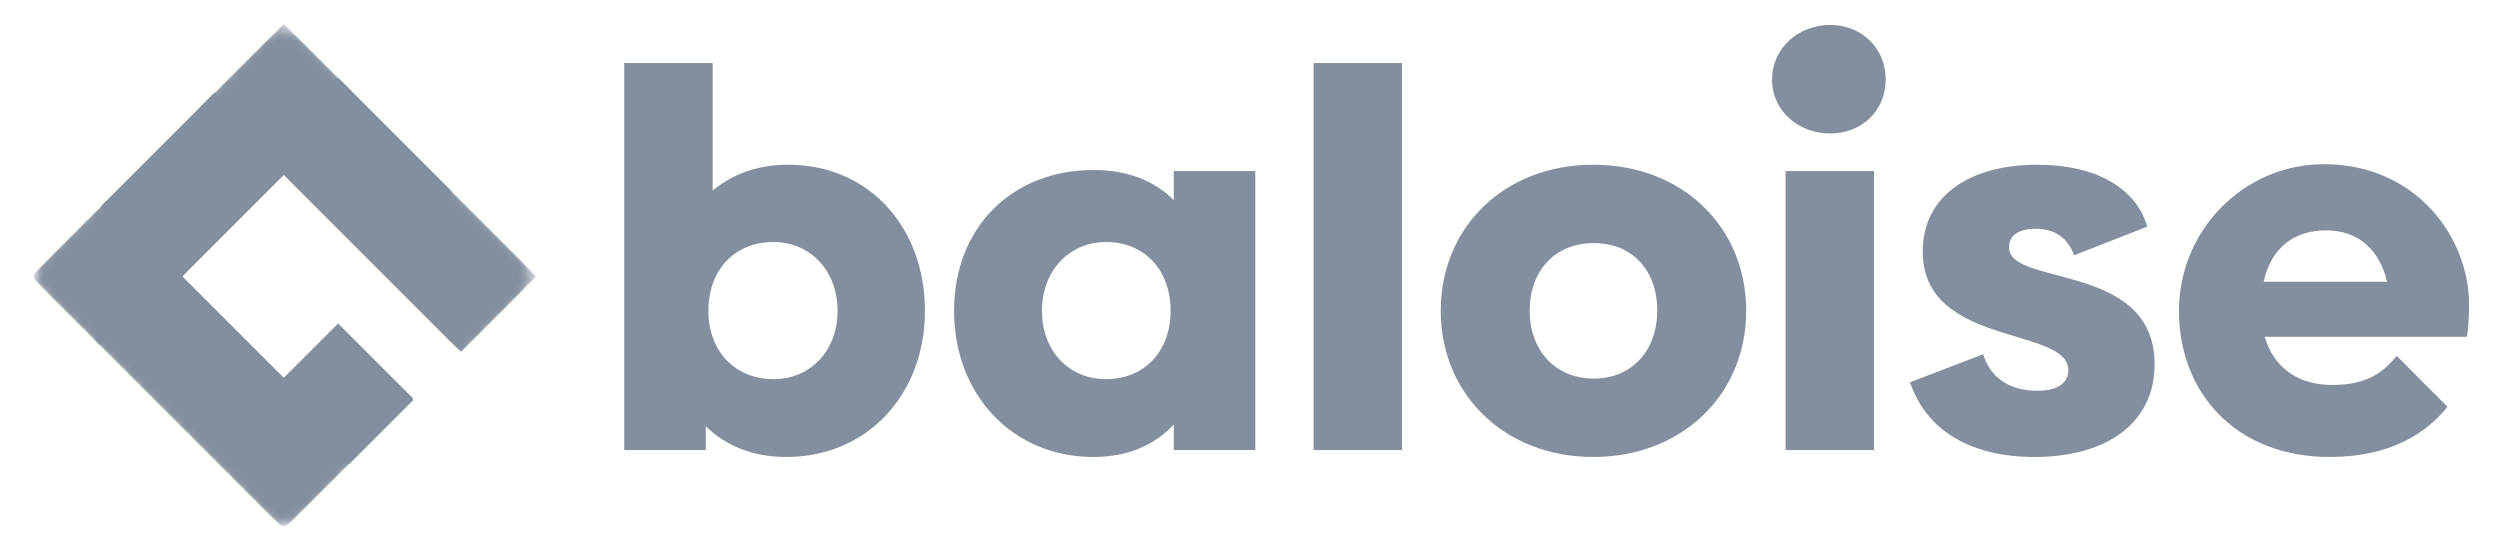 <svg width="192" height="42" viewBox="0 0 192 42" fill="none" xmlns="http://www.w3.org/2000/svg">
<g clip-path="url(#clip0_221_664)">
<mask id="mask0_221_664" style="mask-type:luminance" maskUnits="userSpaceOnUse" x="0" y="0" width="192" height="42">
<path d="M191.548 0H0.639V42H191.548V0Z" fill="white"/>
</mask>
<g mask="url(#mask0_221_664)">
<path d="M60.546 12.65C58.228 12.65 56.277 13.342 54.731 14.643V4.844H47.941V34.566H54.203V32.736C55.748 34.241 57.822 35.095 60.383 35.095C66.604 35.095 71.036 30.297 71.036 23.873C71.036 17.448 66.726 12.65 60.546 12.65ZM59.407 29.118C56.439 29.118 54.406 26.963 54.406 23.873C54.406 20.742 56.399 18.587 59.407 18.587C62.254 18.587 64.327 20.823 64.327 23.873C64.327 26.922 62.254 29.118 59.407 29.118Z" fill="#838E9E"/>
<path d="M90.146 15.375C88.641 13.87 86.609 13.057 83.966 13.057C77.745 13.057 73.272 17.448 73.272 23.873C73.272 30.297 77.745 35.095 83.966 35.095C86.609 35.095 88.641 34.2 90.146 32.614V34.566H96.407V13.138H90.146V15.375ZM84.942 29.118C82.055 29.118 80.022 26.922 80.022 23.873C80.022 20.823 82.095 18.587 84.942 18.587C87.909 18.587 89.902 20.742 89.902 23.873C89.902 26.963 87.909 29.118 84.942 29.118Z" fill="#838E9E"/>
<path d="M100.885 34.566H107.675V4.844H100.885V34.566Z" fill="#838E9E"/>
<path d="M122.358 12.651C115.527 12.651 110.648 17.448 110.648 23.873C110.648 30.256 115.527 35.095 122.358 35.095C129.229 35.095 134.109 30.256 134.109 23.873C134.109 17.448 129.229 12.651 122.358 12.651ZM122.398 29.077C119.43 29.077 117.479 26.882 117.479 23.873C117.479 20.783 119.43 18.668 122.398 18.668C125.367 18.668 127.278 20.783 127.278 23.832C127.278 26.922 125.326 29.077 122.398 29.077Z" fill="#838E9E"/>
<path d="M140.55 1.916C138.151 1.916 136.094 3.665 136.094 6.104C136.094 8.544 138.151 10.251 140.55 10.251C142.949 10.251 144.82 8.544 144.82 6.104C144.82 3.665 142.949 1.916 140.55 1.916Z" fill="#838E9E"/>
<path d="M137.135 34.566H143.925V13.138H137.135V34.566Z" fill="#838E9E"/>
<path d="M154.293 18.994C154.293 18.099 154.984 17.57 156.367 17.57C157.79 17.57 158.807 18.262 159.294 19.603L164.906 17.408C164.052 14.399 160.88 12.651 156.489 12.651C151.081 12.651 147.666 15.172 147.666 19.319C147.666 26.678 158.847 25.052 158.847 28.427C158.847 29.402 158.034 30.012 156.489 30.012C154.293 30.012 152.87 28.996 152.301 27.207L146.69 29.362C147.95 33.103 151.406 35.095 156.245 35.095C161.897 35.095 165.475 32.411 165.475 27.98C165.475 20.091 154.293 22.043 154.293 18.994Z" fill="#838E9E"/>
<path d="M189.626 23.425C189.626 18.14 185.479 12.61 178.485 12.61C172.305 12.61 167.344 17.692 167.344 23.872C167.344 30.256 171.817 35.095 178.892 35.095C183.561 35.095 186.318 33.295 187.971 31.244L184.067 27.331C182.848 28.84 181.494 29.565 179.095 29.565C176.534 29.565 174.623 28.264 173.931 25.865H189.463C189.545 25.296 189.626 24.483 189.626 23.425ZM173.85 21.636C174.419 19.034 176.168 17.692 178.648 17.692C181.128 17.692 182.755 19.197 183.324 21.636H173.85Z" fill="#838E9E"/>
<mask id="mask1_221_664" style="mask-type:luminance" maskUnits="userSpaceOnUse" x="-2" y="-2" width="47" height="47">
<path d="M21.868 44.176L-1.079 21.229L21.868 -1.717L44.814 21.229L21.868 44.176Z" fill="white"/>
</mask>
<g mask="url(#mask1_221_664)">
<mask id="mask2_221_664" style="mask-type:luminance" maskUnits="userSpaceOnUse" x="-2" y="-2" width="47" height="47">
<path d="M21.796 44.176L-1.151 21.229L21.796 -1.718L44.742 21.229L21.796 44.176Z" fill="white"/>
</mask>
<g mask="url(#mask2_221_664)">
<mask id="mask3_221_664" style="mask-type:luminance" maskUnits="userSpaceOnUse" x="-2" y="-2" width="47" height="47">
<path d="M21.796 44.176L-1.151 21.229L21.796 -1.718L44.742 21.229L21.796 44.176Z" fill="white"/>
</mask>
<g mask="url(#mask3_221_664)">
<mask id="mask4_221_664" style="mask-type:alpha" maskUnits="userSpaceOnUse" x="3" y="2" width="38" height="38">
<path d="M22.93 3.001C22.303 2.374 21.286 2.374 20.659 3.001L3.586 20.075C2.959 20.702 2.959 21.718 3.586 22.345L20.659 39.419C21.286 40.046 22.302 40.046 22.929 39.419L40.003 22.345C40.63 21.718 40.63 20.702 40.003 20.075L22.93 3.001Z" fill="#151F6D"/>
</mask>
<g mask="url(#mask4_221_664)">
<path d="M2.434 21.229L8.184 15.479L13.412 20.706L7.662 26.457L2.434 21.229Z" fill="#838E9E"/>
</g>
<mask id="mask5_221_664" style="mask-type:alpha" maskUnits="userSpaceOnUse" x="1" y="1" width="39" height="38">
<path d="M21.567 1.639C20.94 1.012 19.924 1.012 19.297 1.639L2.223 18.712C1.596 19.339 1.596 20.356 2.223 20.982L19.297 38.056C19.924 38.683 20.94 38.683 21.567 38.056L38.641 20.983C39.268 20.356 39.268 19.339 38.641 18.713L21.567 1.639Z" fill="#151F6D"/>
</mask>
<g mask="url(#mask5_221_664)">
<path d="M7.758 15.905L16.471 7.192L22.221 12.942L13.508 21.655L7.758 15.905Z" fill="#838E9E"/>
</g>
<path d="M21.065 29.82L25.969 24.916L31.719 30.667L26.815 35.571L21.065 29.82Z" fill="#838E9E"/>
<path d="M20.24 11.813L25.99 6.063L34.703 14.775L28.953 20.526L20.24 11.813Z" fill="#838E9E"/>
<mask id="mask6_221_664" style="mask-type:alpha" maskUnits="userSpaceOnUse" x="3" y="2" width="38" height="38">
<path d="M22.93 3.001C22.303 2.374 21.286 2.374 20.659 3.001L3.586 20.075C2.959 20.702 2.959 21.718 3.586 22.345L20.659 39.419C21.286 40.046 22.302 40.046 22.929 39.419L40.003 22.345C40.63 21.718 40.63 20.702 40.003 20.075L22.93 3.001Z" fill="#151F6D"/>
</mask>
<g mask="url(#mask6_221_664)">
<path d="M28.953 20.526L34.703 14.776L41.157 21.229L35.406 26.979L28.953 20.526Z" fill="#838E9E"/>
</g>
<mask id="mask7_221_664" style="mask-type:alpha" maskUnits="userSpaceOnUse" x="3" y="2" width="38" height="38">
<path d="M22.93 3.001C22.303 2.374 21.286 2.374 20.659 3.001L3.586 20.075C2.959 20.702 2.959 21.718 3.586 22.345L20.659 39.419C21.286 40.046 22.302 40.046 22.929 39.419L40.003 22.345C40.63 21.718 40.63 20.702 40.003 20.075L22.93 3.001Z" fill="#151F6D"/>
</mask>
<g mask="url(#mask7_221_664)">
<path d="M7.275 26.069L13.025 20.319L27.546 34.84L21.795 40.59L7.275 26.069Z" fill="#838E9E"/>
</g>
<mask id="mask8_221_664" style="mask-type:alpha" maskUnits="userSpaceOnUse" x="3" y="2" width="38" height="38">
<path d="M22.93 3.001C22.303 2.374 21.286 2.374 20.659 3.001L3.586 20.075C2.959 20.702 2.959 21.718 3.586 22.345L20.659 39.419C21.286 40.046 22.302 40.046 22.929 39.419L40.003 22.345C40.63 21.718 40.63 20.702 40.003 20.075L22.93 3.001Z" fill="#151F6D"/>
</mask>
<g mask="url(#mask8_221_664)">
<path d="M15.342 8.321L21.795 1.868L27.035 7.108L20.582 13.561L15.342 8.321Z" fill="#838E9E"/>
</g>
</g>
</g>
<mask id="mask9_221_664" style="mask-type:luminance" maskUnits="userSpaceOnUse" x="-2" y="-2" width="47" height="47">
<path d="M21.796 44.104L-1.151 21.157L21.796 -1.789L44.743 21.157L21.796 44.104Z" fill="white"/>
</mask>
<g mask="url(#mask9_221_664)">
<mask id="mask10_221_664" style="mask-type:luminance" maskUnits="userSpaceOnUse" x="-2" y="-2" width="47" height="47">
<path d="M21.796 44.104L-1.151 21.157L21.796 -1.789L44.743 21.157L21.796 44.104Z" fill="white"/>
</mask>
<g mask="url(#mask10_221_664)">
<mask id="mask11_221_664" style="mask-type:alpha" maskUnits="userSpaceOnUse" x="3" y="2" width="38" height="38">
<path d="M22.93 2.929C22.303 2.303 21.287 2.303 20.66 2.929L3.586 20.003C2.959 20.63 2.959 21.646 3.586 22.273L20.66 39.347C21.287 39.974 22.303 39.974 22.93 39.347L40.004 22.273C40.631 21.647 40.631 20.63 40.004 20.003L22.93 2.929Z" fill="#151F6D"/>
</mask>
<g mask="url(#mask11_221_664)">
<path d="M2.435 21.157L8.185 15.407L13.413 20.635L7.662 26.385L2.435 21.157Z" fill="#838E9E"/>
</g>
<mask id="mask12_221_664" style="mask-type:alpha" maskUnits="userSpaceOnUse" x="1" y="1" width="39" height="38">
<path d="M21.567 1.567C20.941 0.94 19.924 0.94 19.297 1.567L2.223 18.641C1.596 19.267 1.596 20.284 2.223 20.911L19.297 37.985C19.924 38.611 20.941 38.611 21.567 37.985L38.641 20.911C39.268 20.284 39.268 19.268 38.641 18.641L21.567 1.567Z" fill="#151F6D"/>
</mask>
<g mask="url(#mask12_221_664)">
<path d="M7.759 15.833L16.471 7.12L22.222 12.87L13.509 21.583L7.759 15.833Z" fill="#838E9E"/>
</g>
<path d="M21.065 29.749L25.97 24.845L31.72 30.595L26.816 35.499L21.065 29.749Z" fill="#838E9E"/>
<path d="M20.241 11.741L25.991 5.991L34.703 14.704L28.953 20.454L20.241 11.741Z" fill="#838E9E"/>
<mask id="mask13_221_664" style="mask-type:alpha" maskUnits="userSpaceOnUse" x="3" y="2" width="38" height="38">
<path d="M22.93 2.929C22.303 2.303 21.287 2.303 20.66 2.929L3.586 20.003C2.959 20.63 2.959 21.646 3.586 22.273L20.66 39.347C21.287 39.974 22.303 39.974 22.93 39.347L40.004 22.273C40.631 21.647 40.631 20.63 40.004 20.003L22.93 2.929Z" fill="#151F6D"/>
</mask>
<g mask="url(#mask13_221_664)">
<path d="M28.953 20.454L34.704 14.704L41.157 21.157L35.407 26.907L28.953 20.454Z" fill="#838E9E"/>
</g>
<mask id="mask14_221_664" style="mask-type:alpha" maskUnits="userSpaceOnUse" x="3" y="2" width="38" height="38">
<path d="M22.93 2.929C22.303 2.303 21.287 2.303 20.66 2.929L3.586 20.003C2.959 20.63 2.959 21.646 3.586 22.273L20.66 39.347C21.287 39.974 22.303 39.974 22.93 39.347L40.004 22.273C40.631 21.647 40.631 20.63 40.004 20.003L22.93 2.929Z" fill="#151F6D"/>
</mask>
<g mask="url(#mask14_221_664)">
<path d="M7.275 25.998L13.025 20.247L27.546 34.768L21.796 40.519L7.275 25.998Z" fill="#838E9E"/>
</g>
<mask id="mask15_221_664" style="mask-type:alpha" maskUnits="userSpaceOnUse" x="3" y="2" width="38" height="38">
<path d="M22.93 2.929C22.303 2.303 21.287 2.303 20.66 2.929L3.586 20.003C2.959 20.63 2.959 21.646 3.586 22.273L20.66 39.347C21.287 39.974 22.303 39.974 22.93 39.347L40.004 22.273C40.631 21.647 40.631 20.63 40.004 20.003L22.93 2.929Z" fill="#151F6D"/>
</mask>
<g mask="url(#mask15_221_664)">
<path d="M15.342 8.249L21.795 1.796L27.035 7.036L20.582 13.489L15.342 8.249Z" fill="#838E9E"/>
</g>
</g>
</g>
<mask id="mask16_221_664" style="mask-type:luminance" maskUnits="userSpaceOnUse" x="-2" y="-2" width="47" height="47">
<path d="M21.796 44.248L-1.151 21.301L21.796 -1.646L44.742 21.301L21.796 44.248Z" fill="white"/>
</mask>
<g mask="url(#mask16_221_664)">
<mask id="mask17_221_664" style="mask-type:luminance" maskUnits="userSpaceOnUse" x="-2" y="-2" width="47" height="47">
<path d="M21.796 44.248L-1.151 21.301L21.796 -1.646L44.742 21.301L21.796 44.248Z" fill="white"/>
</mask>
<g mask="url(#mask17_221_664)">
<mask id="mask18_221_664" style="mask-type:alpha" maskUnits="userSpaceOnUse" x="3" y="2" width="38" height="38">
<path d="M22.93 3.073C22.303 2.446 21.286 2.446 20.659 3.073L3.586 20.147C2.959 20.774 2.959 21.79 3.586 22.417L20.659 39.491C21.286 40.118 22.302 40.118 22.929 39.491L40.003 22.417C40.63 21.79 40.63 20.774 40.003 20.147L22.93 3.073Z" fill="#151F6D"/>
</mask>
<g mask="url(#mask18_221_664)">
<path d="M2.434 21.301L8.185 15.55L13.412 20.778L7.662 26.528L2.434 21.301Z" fill="#838E9E"/>
</g>
<mask id="mask19_221_664" style="mask-type:alpha" maskUnits="userSpaceOnUse" x="1" y="1" width="39" height="38">
<path d="M21.567 1.71C20.94 1.084 19.923 1.084 19.297 1.71L2.223 18.784C1.596 19.411 1.596 20.427 2.223 21.054L19.297 38.128C19.923 38.755 20.94 38.755 21.567 38.128L38.64 21.054C39.267 20.427 39.267 19.411 38.64 18.784L21.567 1.71Z" fill="#151F6D"/>
</mask>
<g mask="url(#mask19_221_664)">
<path d="M7.759 15.976L16.471 7.264L22.221 13.014L13.509 21.727L7.759 15.976Z" fill="#838E9E"/>
</g>
<path d="M21.065 29.892L25.969 24.988L31.719 30.738L26.815 35.642L21.065 29.892Z" fill="#838E9E"/>
<path d="M20.24 11.885L25.99 6.135L34.703 14.847L28.953 20.598L20.24 11.885Z" fill="#838E9E"/>
<mask id="mask20_221_664" style="mask-type:alpha" maskUnits="userSpaceOnUse" x="3" y="2" width="38" height="38">
<path d="M22.93 3.073C22.303 2.446 21.286 2.446 20.659 3.073L3.586 20.147C2.959 20.774 2.959 21.79 3.586 22.417L20.659 39.491C21.286 40.118 22.302 40.118 22.929 39.491L40.003 22.417C40.63 21.79 40.63 20.774 40.003 20.147L22.93 3.073Z" fill="#151F6D"/>
</mask>
<g mask="url(#mask20_221_664)">
<path d="M28.953 20.598L34.703 14.848L41.157 21.301L35.406 27.051L28.953 20.598Z" fill="#838E9E"/>
</g>
<mask id="mask21_221_664" style="mask-type:alpha" maskUnits="userSpaceOnUse" x="3" y="2" width="38" height="38">
<path d="M22.93 3.073C22.303 2.446 21.286 2.446 20.659 3.073L3.586 20.147C2.959 20.774 2.959 21.79 3.586 22.417L20.659 39.491C21.286 40.118 22.302 40.118 22.929 39.491L40.003 22.417C40.63 21.79 40.63 20.774 40.003 20.147L22.93 3.073Z" fill="#151F6D"/>
</mask>
<g mask="url(#mask21_221_664)">
<path d="M7.274 26.141L13.025 20.391L27.546 34.912L21.795 40.662L7.274 26.141Z" fill="#838E9E"/>
</g>
<mask id="mask22_221_664" style="mask-type:alpha" maskUnits="userSpaceOnUse" x="3" y="2" width="38" height="38">
<path d="M22.93 3.073C22.303 2.446 21.286 2.446 20.659 3.073L3.586 20.147C2.959 20.774 2.959 21.79 3.586 22.417L20.659 39.491C21.286 40.118 22.302 40.118 22.929 39.491L40.003 22.417C40.63 21.79 40.63 20.774 40.003 20.147L22.93 3.073Z" fill="#151F6D"/>
</mask>
<g mask="url(#mask22_221_664)">
<path d="M15.342 8.393L21.795 1.94L27.035 7.179L20.582 13.633L15.342 8.393Z" fill="#838E9E"/>
</g>
</g>
</g>
</g>
</g>
</g>
<defs>
<clipPath id="clip0_221_664">
<rect width="190.909" height="42" fill="white" transform="translate(0.639)"/>
</clipPath>
</defs>
</svg>
